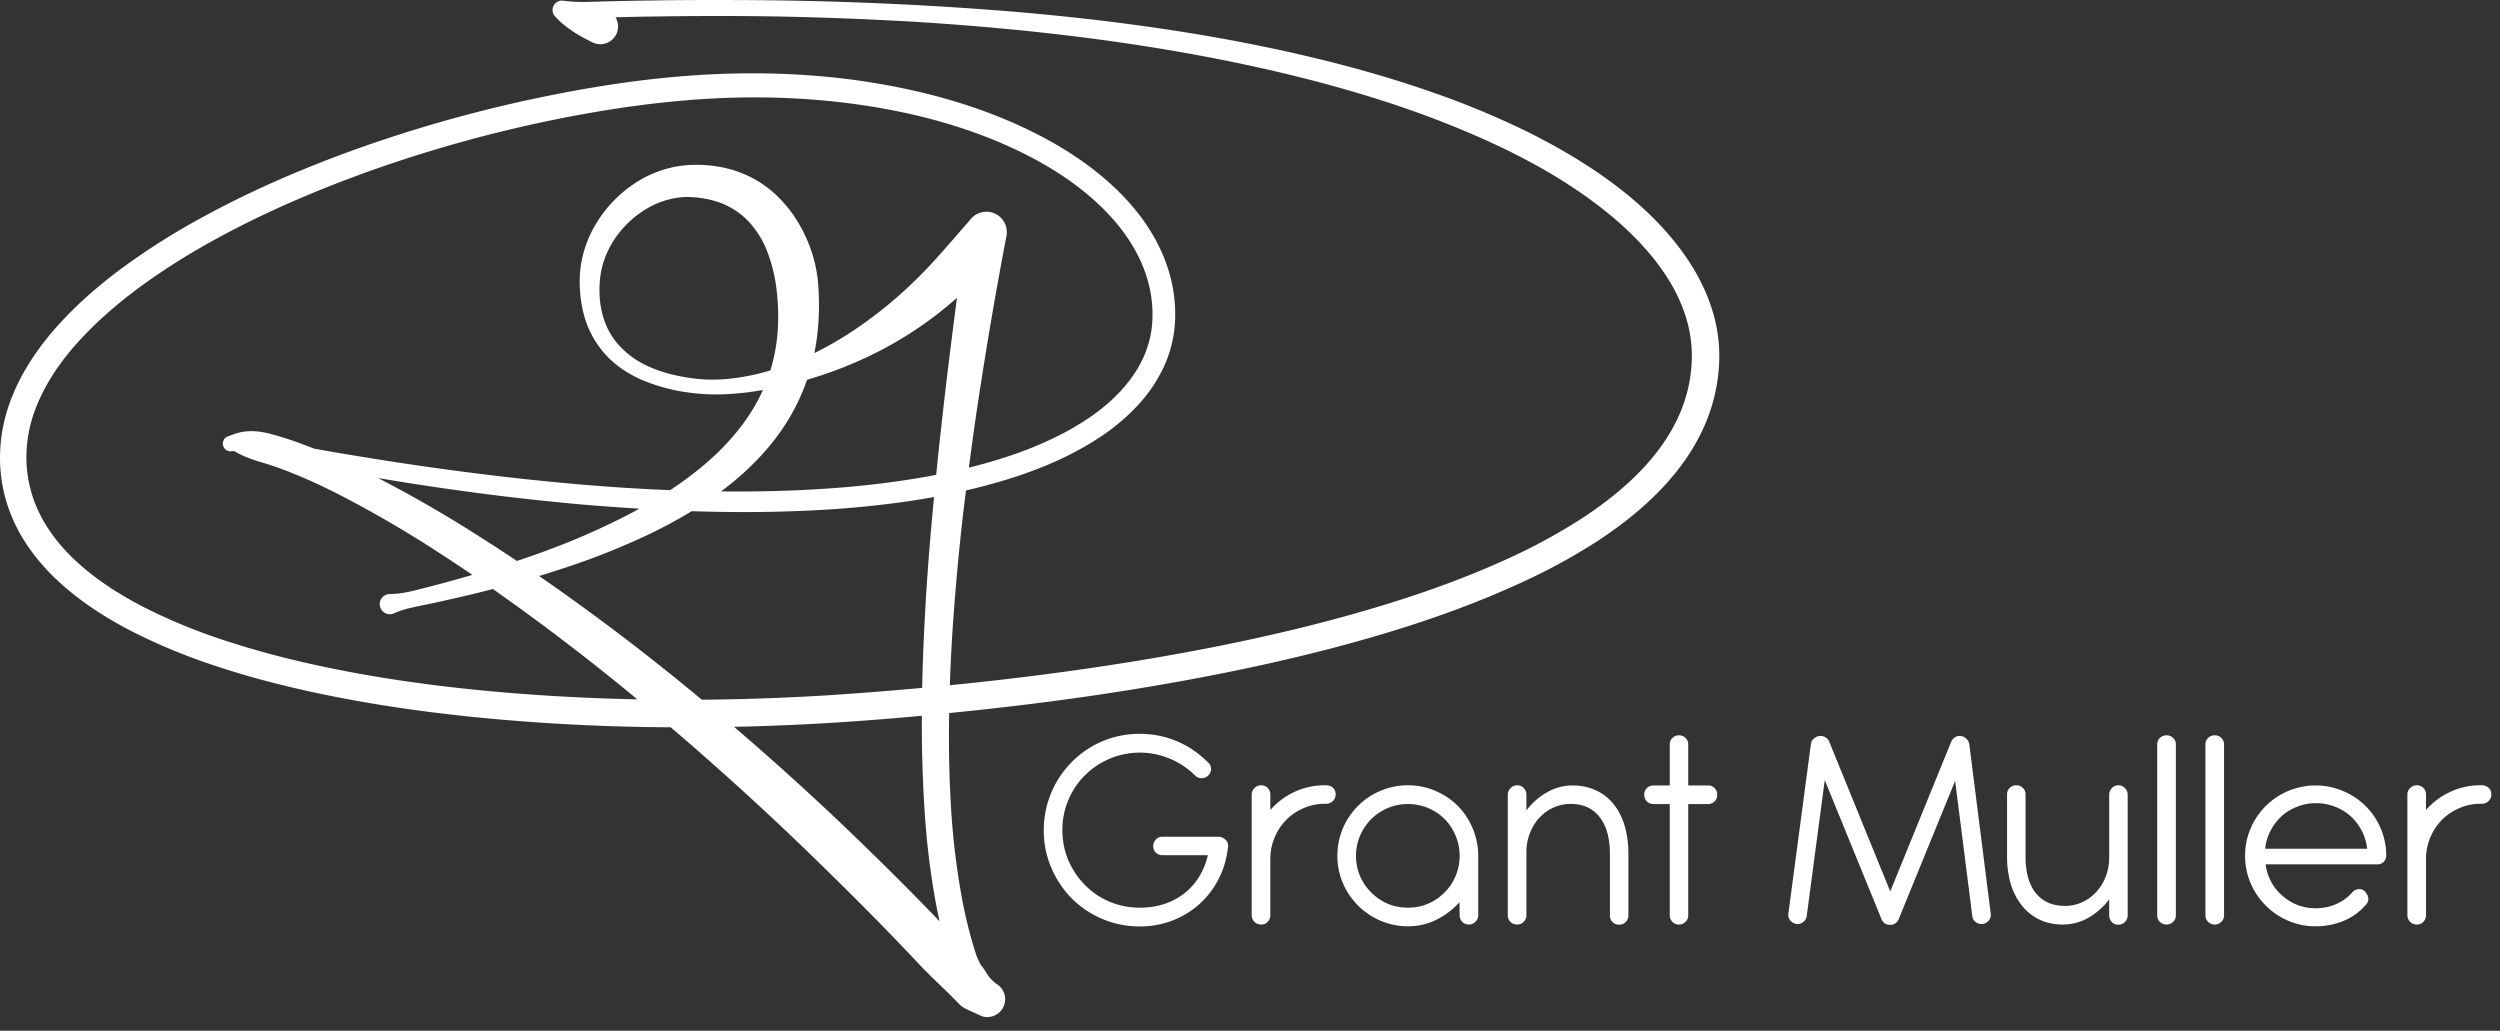 <svg width="114" height="47" fill="none" xmlns="http://www.w3.org/2000/svg"><rect width="100%" height="100%" fill="#333333" stroke="none"/><path d="M78.05 14.053c-.442-1.385-1.255-2.585-2.188-3.615-.933-1.03-2.018-1.906-3.153-2.67a26.585 26.585 0 0 0-1.746-1.067 28.988 28.988 0 0 0-1.81-.931A38.67 38.67 0 0 0 65.4 4.238c-2.544-.895-5.15-1.57-7.776-2.112-2.626-.543-5.278-.941-7.935-1.25-1.329-.15-2.66-.28-3.992-.386A160.636 160.636 0 0 0 33.69.003c-1.334-.008-2.67-.002-4.004.02-.668.005-1.334.025-2.002.038l-1 .028A7.261 7.261 0 0 1 25.68.032a.429.429 0 0 0-.363.723l.059.061.098.101.087.083c.058.052.116.102.176.15.123.097.245.185.368.272.262.17.534.325.814.462l.078.04a.81.81 0 0 0 1.07-1.136c.542-.013 1.085-.027 1.627-.033 1.33-.022 2.66-.03 3.988-.023 2.66.012 5.317.108 7.97.258 5.304.328 10.595.95 15.764 2.094 2.583.575 5.136 1.279 7.607 2.19 2.461.92 4.869 2.016 7.01 3.484 1.066.736 2.07 1.556 2.92 2.5.852.942 1.55 2.007 1.913 3.172.185.574.28 1.173.283 1.776 0 .611-.085 1.219-.25 1.806-.327 1.177-.992 2.254-1.834 3.187-.842.932-1.857 1.74-2.941 2.445a26.504 26.504 0 0 1-3.429 1.86c-2.382 1.085-4.892 1.92-7.436 2.619-2.544.7-5.13 1.257-7.738 1.725-2.609.468-5.235.843-7.87 1.148-.776.088-1.555.172-2.337.25.034-1.059.09-2.119.169-3.181.106-1.45.24-2.897.401-4.344.052-.452.11-.904.165-1.356.813-.187 1.62-.41 2.417-.677 1.29-.436 2.556-.996 3.716-1.77a9.548 9.548 0 0 0 1.62-1.349c.5-.52.915-1.114 1.232-1.761a5.65 5.65 0 0 0 .546-2.116 6.72 6.72 0 0 0-.231-2.144c-.38-1.395-1.182-2.622-2.15-3.624-.968-1.001-2.108-1.816-3.305-2.484-2.404-1.336-5.042-2.135-7.708-2.603-2.667-.469-5.393-.583-8.089-.43-2.696.154-5.362.58-7.99 1.147a63.453 63.453 0 0 0-7.752 2.205c-2.534.908-5.019 1.974-7.384 3.29a31.724 31.724 0 0 0-3.431 2.194c-1.093.814-2.134 1.719-3.048 2.766C1.579 16.055.8 17.257.354 18.632a7.395 7.395 0 0 0-.353 2.14c-.011.73.092 1.457.306 2.155.217.693.535 1.351.944 1.951.403.59.87 1.13 1.394 1.613 1.035.961 2.216 1.71 3.436 2.333a26.99 26.99 0 0 0 3.78 1.553c1.287.429 2.594.777 3.909 1.076 2.63.595 5.295.989 7.966 1.257a94.079 94.079 0 0 0 8.847.454c.65.552 1.293 1.112 1.928 1.678a131.147 131.147 0 0 1 3.897 3.59 181.687 181.687 0 0 1 3.77 3.726c.617.634 1.228 1.272 1.834 1.914.58.609 1.196 1.15 1.77 1.76l.007.005c.01.007.02.015.028.023a.313.313 0 0 1 .034.028l.005.004c.017.01.033.021.048.033h.003a.051.051 0 0 1 .012.006l.029.019a.66.66 0 0 1 .043.028l.016.008.75.347a.813.813 0 0 0 .722-1.441 1.969 1.969 0 0 1-.245-.2l-.05-.05c-.196-.214-.265-.428-.462-.644a3.933 3.933 0 0 1-.184-.397c-.061-.166-.11-.335-.162-.504a21.693 21.693 0 0 1-.5-2.072 34.596 34.596 0 0 1-.514-4.277 55.079 55.079 0 0 1-.08-4.233c.838-.082 1.675-.171 2.512-.269 2.658-.306 5.309-.688 7.946-1.164 2.637-.475 5.261-1.042 7.854-1.753 2.592-.712 5.155-1.566 7.624-2.692a27.737 27.737 0 0 0 3.594-1.942c1.147-.751 2.243-1.613 3.187-2.66.943-1.045 1.715-2.285 2.105-3.684a7.946 7.946 0 0 0 .296-2.14 7.013 7.013 0 0 0-.35-2.158ZM21.86 31.472c-2.63-.261-5.248-.645-7.816-1.226a40.685 40.685 0 0 1-3.796-1.041 25.79 25.79 0 0 1-3.608-1.477c-1.15-.585-2.241-1.28-3.164-2.133-.923-.852-1.655-1.875-2.012-3.03a5.76 5.76 0 0 1-.259-1.785 6.182 6.182 0 0 1 .29-1.784c.376-1.168 1.06-2.25 1.897-3.21.836-.96 1.817-1.823 2.855-2.601a30.491 30.491 0 0 1 3.295-2.118c2.29-1.281 4.718-2.329 7.198-3.225a62.245 62.245 0 0 1 7.607-2.188c2.578-.563 5.195-.98 7.815-1.143 2.62-.162 5.26-.048 7.84.391s5.11 1.211 7.376 2.463c1.128.626 2.182 1.382 3.063 2.291.882.909 1.584 1.987 1.906 3.17.164.59.232 1.202.2 1.813a4.634 4.634 0 0 1-.44 1.73c-.52 1.097-1.435 2.006-2.487 2.712-1.052.706-2.244 1.248-3.473 1.67-.645.219-1.3.41-1.966.573.085-.646.172-1.29.262-1.935.42-2.884.903-5.76 1.451-8.629a.93.93 0 0 0-1.634-.763l-.047.058c-.834.947-1.628 1.915-2.542 2.79a19.451 19.451 0 0 1-2.98 2.376c-.502.322-1.021.616-1.556.88.069-.337.12-.676.153-1.018.07-.717.076-1.438.018-2.155a6.32 6.32 0 0 0-.6-2.201 6.034 6.034 0 0 0-1.369-1.887 4.981 4.981 0 0 0-2.073-1.132 5.828 5.828 0 0 0-1.7-.188 4.862 4.862 0 0 0-.584.05 5.108 5.108 0 0 0-2.115.844 5.703 5.703 0 0 0-1.549 1.574 5.23 5.23 0 0 0-.817 2.038 4.64 4.64 0 0 0-.058.551c-.007.184-.01.358 0 .538.014.36.062.718.143 1.07.161.715.498 1.378.98 1.93.483.552 1.103.95 1.746 1.226.642.266 1.315.45 2.003.546.342.05.687.082 1.032.095.346.005.691.005 1.033-.023a13.46 13.46 0 0 0 1.41-.175 7.722 7.722 0 0 1-.29.584c-.584 1.058-1.414 2.002-2.378 2.82-.497.418-1.02.807-1.564 1.163a90.144 90.144 0 0 1-4.025-.254c-4.09-.349-8.161-.92-12.21-1.638a24.137 24.137 0 0 0-.806-.306 14.21 14.21 0 0 0-1.34-.408c-.46-.1-.964-.138-1.468.04l-.29.105a.352.352 0 1 0 .203.674l.073.015c.18.104.367.195.56.272.192.08.387.143.586.206.4.114.802.25 1.201.403.807.316 1.597.671 2.367 1.065a51.648 51.648 0 0 1 4.546 2.638c.534.343 1.062.695 1.587 1.051-.602.178-1.208.345-1.817.503-.64.157-1.271.367-1.946.372h-.006a.46.46 0 0 0-.36.74.458.458 0 0 0 .55.14c.624-.277 1.291-.345 1.94-.501.653-.14 1.305-.29 1.954-.451.207-.05.414-.105.62-.159a104.625 104.625 0 0 1 6.587 5.032 93.548 93.548 0 0 1-7.203-.418h.001Zm13.612-16.533a8.032 8.032 0 0 1-.342 1.951c-.59.18-1.197.305-1.81.374a7.136 7.136 0 0 1-1.907-.036c-.633-.098-1.257-.253-1.825-.512a3.965 3.965 0 0 1-1.458-1.081 3.42 3.42 0 0 1-.47-.76 3.922 3.922 0 0 1-.258-.858 4.574 4.574 0 0 1-.064-.908 4.23 4.23 0 0 1 .109-.892c.271-1.15 1.088-2.159 2.095-2.73a3.767 3.767 0 0 1 1.6-.498c.137-.009.274-.009.41 0l.218.016c.072.008.143.02.214.028.277.039.55.105.815.197.505.181.962.477 1.333.865.373.402.665.872.858 1.385.202.527.34 1.076.41 1.636.078.605.102 1.215.072 1.823Zm-6.32 8.256-.218.123a32.093 32.093 0 0 1-3.562 1.618c-.594.228-1.194.442-1.8.644a87.155 87.155 0 0 0-2.769-1.777 58.011 58.011 0 0 0-3.563-2.004c.42.07.84.141 1.26.207 1.32.206 2.643.398 3.97.564 1.326.167 2.656.306 3.989.43.897.075 1.794.14 2.694.195Zm2.85 8.711a108.08 108.08 0 0 0-2.381-1.925 103.137 103.137 0 0 0-5.038-3.716c.38-.116.76-.235 1.138-.36a33.228 33.228 0 0 0 3.768-1.492c.703-.331 1.389-.7 2.053-1.103.98.032 1.961.045 2.942.038 2.682-.025 5.374-.198 8.035-.67l.074-.014c-.029.307-.061.613-.087.92-.133 1.464-.245 2.93-.324 4.4a101.839 101.839 0 0 0-.132 3.383 165 165 0 0 1-4.326.34c-1.904.117-3.812.184-5.721.2Zm9.613 8.843a148.312 148.312 0 0 0-3.845-3.754 130.143 130.143 0 0 0-4.3-3.852c1.446-.03 2.89-.088 4.334-.175 1.414-.088 2.825-.198 4.233-.328a59.777 59.777 0 0 0 .117 4.19c.086 1.485.264 2.964.535 4.427.049.253.102.504.158.755-.408-.424-.819-.845-1.232-1.263Zm1.336-21.548c-.093.817-.18 1.634-.26 2.451l-.342.065c-2.585.47-5.23.655-7.873.69-.533.007-1.065.006-1.598 0 .049-.036.098-.07.145-.107 1.103-.844 2.126-1.868 2.888-3.105a9.17 9.17 0 0 0 .888-1.877c.861-.25 1.704-.562 2.52-.933a17.19 17.19 0 0 0 4.318-2.805c-.242 1.87-.479 3.742-.686 5.62v.001Z" fill="#fff"/><path d="M51.97 42.246a4.354 4.354 0 0 1-2.218-.6 4.328 4.328 0 0 1-.882-.68 4.404 4.404 0 0 1-.68-.897 4.314 4.314 0 0 1-.594-2.21c0-.392.05-.774.148-1.147.104-.377.25-.73.438-1.058a4.393 4.393 0 0 1 1.557-1.584c.329-.198.681-.348 1.059-.452a4.398 4.398 0 0 1 1.166-.155c.593 0 1.155.11 1.685.33.53.22 1.011.547 1.443.978.09.08.134.18.134.297a.438.438 0 0 1-.128.296.411.411 0 0 1-.303.122.403.403 0 0 1-.297-.122 3.535 3.535 0 0 0-1.172-.775 3.522 3.522 0 0 0-2.703 0 3.458 3.458 0 0 0-1.126.742 3.44 3.44 0 0 0-.775 1.139 3.48 3.48 0 0 0-.277 1.381c0 .486.09.944.27 1.376.184.426.438.804.762 1.132a3.44 3.44 0 0 0 1.125.761c.432.18.89.27 1.375.27.791 0 1.468-.218 2.03-.654.269-.21.494-.462.673-.755a3.3 3.3 0 0 0 .398-.984h-2.076a.404.404 0 0 1-.297-.121.426.426 0 0 1 0-.593.393.393 0 0 1 .297-.128h2.555a.47.47 0 0 1 .316.128c.09.076.133.175.129.296-.05.517-.185 1-.405 1.45-.22.444-.51.833-.87 1.166-.359.332-.775.59-1.246.775a4.112 4.112 0 0 1-1.51.276Zm5.539-.087a.426.426 0 0 1-.432-.432v-5.493c0-.117.043-.216.128-.297a.415.415 0 0 1 .304-.128c.121 0 .22.04.296.121.081.081.122.182.122.304v.7a3.356 3.356 0 0 1 1.112-.828 3.218 3.218 0 0 1 1.368-.297h.054c.14 0 .247.038.324.115.08.076.12.177.12.303a.4.4 0 0 1-.127.303.443.443 0 0 1-.317.122h-.054c-.332 0-.65.065-.95.195a2.449 2.449 0 0 0-1.335 1.348c-.13.306-.195.63-.195.97v2.562c0 .122-.04.225-.122.31a.404.404 0 0 1-.296.122Zm6.691.08a3.12 3.12 0 0 1-1.233-.249 3.252 3.252 0 0 1-1.732-1.719 3.135 3.135 0 0 1-.25-1.24 3.201 3.201 0 0 1 1.975-2.973c.39-.166.804-.249 1.24-.249.431 0 .84.08 1.227.243.39.162.735.388 1.031.68a3.268 3.268 0 0 1 .95 2.251v2.737a.423.423 0 0 1-.127.31.4.4 0 0 1-.304.129.4.4 0 0 1-.303-.128.448.448 0 0 1-.115-.31l-.007-.58c-.31.341-.667.61-1.071.809-.4.193-.827.29-1.28.29Zm0-.849c.328 0 .636-.06.924-.182.287-.126.539-.299.755-.519a2.28 2.28 0 0 0 .498-.748c.122-.288.182-.59.182-.91 0-.324-.06-.63-.182-.917a2.336 2.336 0 0 0-.498-.761 2.348 2.348 0 0 0-1.679-.688 2.347 2.347 0 0 0-1.672.688c-.22.22-.39.474-.512.761a2.334 2.334 0 0 0-.182.917 2.317 2.317 0 0 0 .688 1.658c.215.22.467.393.755.52.287.12.595.181.923.181Zm9.63.775a.412.412 0 0 1-.418-.425v-2.85c-.009-.715-.17-1.266-.485-1.652-.31-.386-.746-.58-1.308-.58-.27 0-.525.054-.768.162-.238.103-.45.252-.633.445-.185.193-.33.422-.439.688-.108.26-.166.539-.175.835v2.94a.423.423 0 0 1-.128.31.404.404 0 0 1-.296.12.426.426 0 0 1-.304-.12.435.435 0 0 1-.121-.31v-5.494c0-.117.042-.216.128-.297a.414.414 0 0 1 .303-.128c.117 0 .216.043.297.128.08.081.121.18.121.297v.72a3.12 3.12 0 0 1 .957-.835 2.325 2.325 0 0 1 1.146-.303c.382 0 .73.072 1.045.215.314.14.584.344.809.614.224.27.395.595.512.977.117.378.177.8.182 1.267v2.852a.412.412 0 0 1-.425.424Zm2.729-.006a.403.403 0 0 1-.296-.122.403.403 0 0 1-.122-.296v-5.076H75.4a.426.426 0 0 1-.304-.121.435.435 0 0 1-.121-.31c0-.117.04-.216.121-.297a.425.425 0 0 1 .304-.121h.741v-1.867c0-.122.04-.22.121-.297.081-.08.18-.121.297-.121.121 0 .222.04.303.121a.39.39 0 0 1 .122.297v1.867h.896a.411.411 0 0 1 .425.418.412.412 0 0 1-.425.431h-.896v5.076a.394.394 0 0 1-.128.296.404.404 0 0 1-.297.122Zm9.602.013a.435.435 0 0 1-.216-.067.455.455 0 0 1-.148-.19l-2.588-6.342-.823 6.201a.4.4 0 0 1-.168.277.417.417 0 0 1-.31.08.466.466 0 0 1-.263-.148.394.394 0 0 1-.101-.27l.007-.06 1.024-7.711a.4.4 0 0 1 .088-.216.604.604 0 0 1 .189-.135.424.424 0 0 1 .391.034.4.4 0 0 1 .168.189l2.784 6.835 2.784-6.835a.44.44 0 0 1 .155-.182.378.378 0 0 1 .229-.074c.05 0 .103.011.162.033l.074.04c.117.082.184.185.202.311l.977 7.724a.396.396 0 0 1-.108.33.406.406 0 0 1-.316.136.429.429 0 0 1-.283-.101.407.407 0 0 1-.135-.263l-.782-6.161-2.575 6.309a.43.43 0 0 1-.175.202.386.386 0 0 1-.243.054Zm10.437-.007a.412.412 0 0 1-.304-.121.448.448 0 0 1-.114-.31v-.721a3.212 3.212 0 0 1-.957.842 2.339 2.339 0 0 1-1.153.304c-.387 0-.737-.072-1.051-.216a2.25 2.25 0 0 1-.803-.627 2.93 2.93 0 0 1-.518-.984 4.335 4.335 0 0 1-.176-1.274v-2.831c0-.121.04-.22.121-.297a.42.42 0 0 1 .31-.12c.117 0 .214.04.29.12a.39.39 0 0 1 .122.297v2.858c.004.714.163 1.265.478 1.651.315.382.755.573 1.322.573.278 0 .539-.056.781-.168.247-.113.463-.27.647-.472.184-.202.328-.438.432-.708.103-.27.155-.56.155-.87v-2.85c0-.117.04-.218.121-.304a.393.393 0 0 1 .297-.128c.116 0 .216.043.296.128a.415.415 0 0 1 .128.303v5.494a.423.423 0 0 1-.128.31.404.404 0 0 1-.296.121Zm2.196-.006a.426.426 0 0 1-.303-.122.403.403 0 0 1-.122-.296v-7.792c0-.122.04-.22.122-.297a.411.411 0 0 1 .303-.121c.121 0 .222.04.303.121a.39.39 0 0 1 .122.297v7.792a.394.394 0 0 1-.128.296.403.403 0 0 1-.297.122Zm2.199 0a.425.425 0 0 1-.304-.122.403.403 0 0 1-.121-.296v-7.792c0-.122.04-.22.121-.297a.412.412 0 0 1 .304-.121c.121 0 .222.04.303.121a.389.389 0 0 1 .121.297v7.792a.394.394 0 0 1-.128.296.402.402 0 0 1-.296.122Zm4.598.08c-.437 0-.85-.083-1.24-.249a3.24 3.24 0 0 1-1.726-1.726 3.123 3.123 0 0 1-.249-1.24c0-.436.082-.849.249-1.24a3.24 3.24 0 0 1 .694-1.031 3.236 3.236 0 0 1 2.272-.937c.435 0 .849.083 1.24.25a3.189 3.189 0 0 1 1.982 2.938.418.418 0 0 1-.115.297.401.401 0 0 1-.296.114h-5.09c.036.279.119.542.25.789.13.242.298.454.505.633.207.185.44.328.701.432.261.099.535.148.823.148.35 0 .671-.067.964-.202.296-.135.541-.32.734-.553a.445.445 0 0 1 .29-.121c.063 0 .123.016.182.047.058.032.106.08.142.148.062.077.094.16.094.25 0 .121-.054.229-.162.323a2.58 2.58 0 0 1-.916.66c-.405.18-.848.27-1.328.27Zm2.352-3.538a2.37 2.37 0 0 0-.755-1.483 2.299 2.299 0 0 0-.728-.438 2.37 2.37 0 0 0-.856-.155c-.301 0-.586.054-.856.161-.265.104-.504.25-.714.438a2.404 2.404 0 0 0-.506.675c-.13.251-.209.519-.236.802h4.651Zm2.265 3.458a.425.425 0 0 1-.431-.432v-5.493a.39.39 0 0 1 .128-.297.413.413 0 0 1 .303-.128.415.415 0 0 1 .418.425v.7a3.35 3.35 0 0 1 1.112-.828 3.218 3.218 0 0 1 1.368-.297h.054a.44.44 0 0 1 .324.115.397.397 0 0 1 .121.303.402.402 0 0 1-.128.303.442.442 0 0 1-.317.122h-.054c-.332 0-.649.065-.95.195a2.446 2.446 0 0 0-1.335 1.348c-.13.306-.195.63-.195.97v2.562a.438.438 0 0 1-.121.31.404.404 0 0 1-.297.122Z" fill="#fff"/></svg>